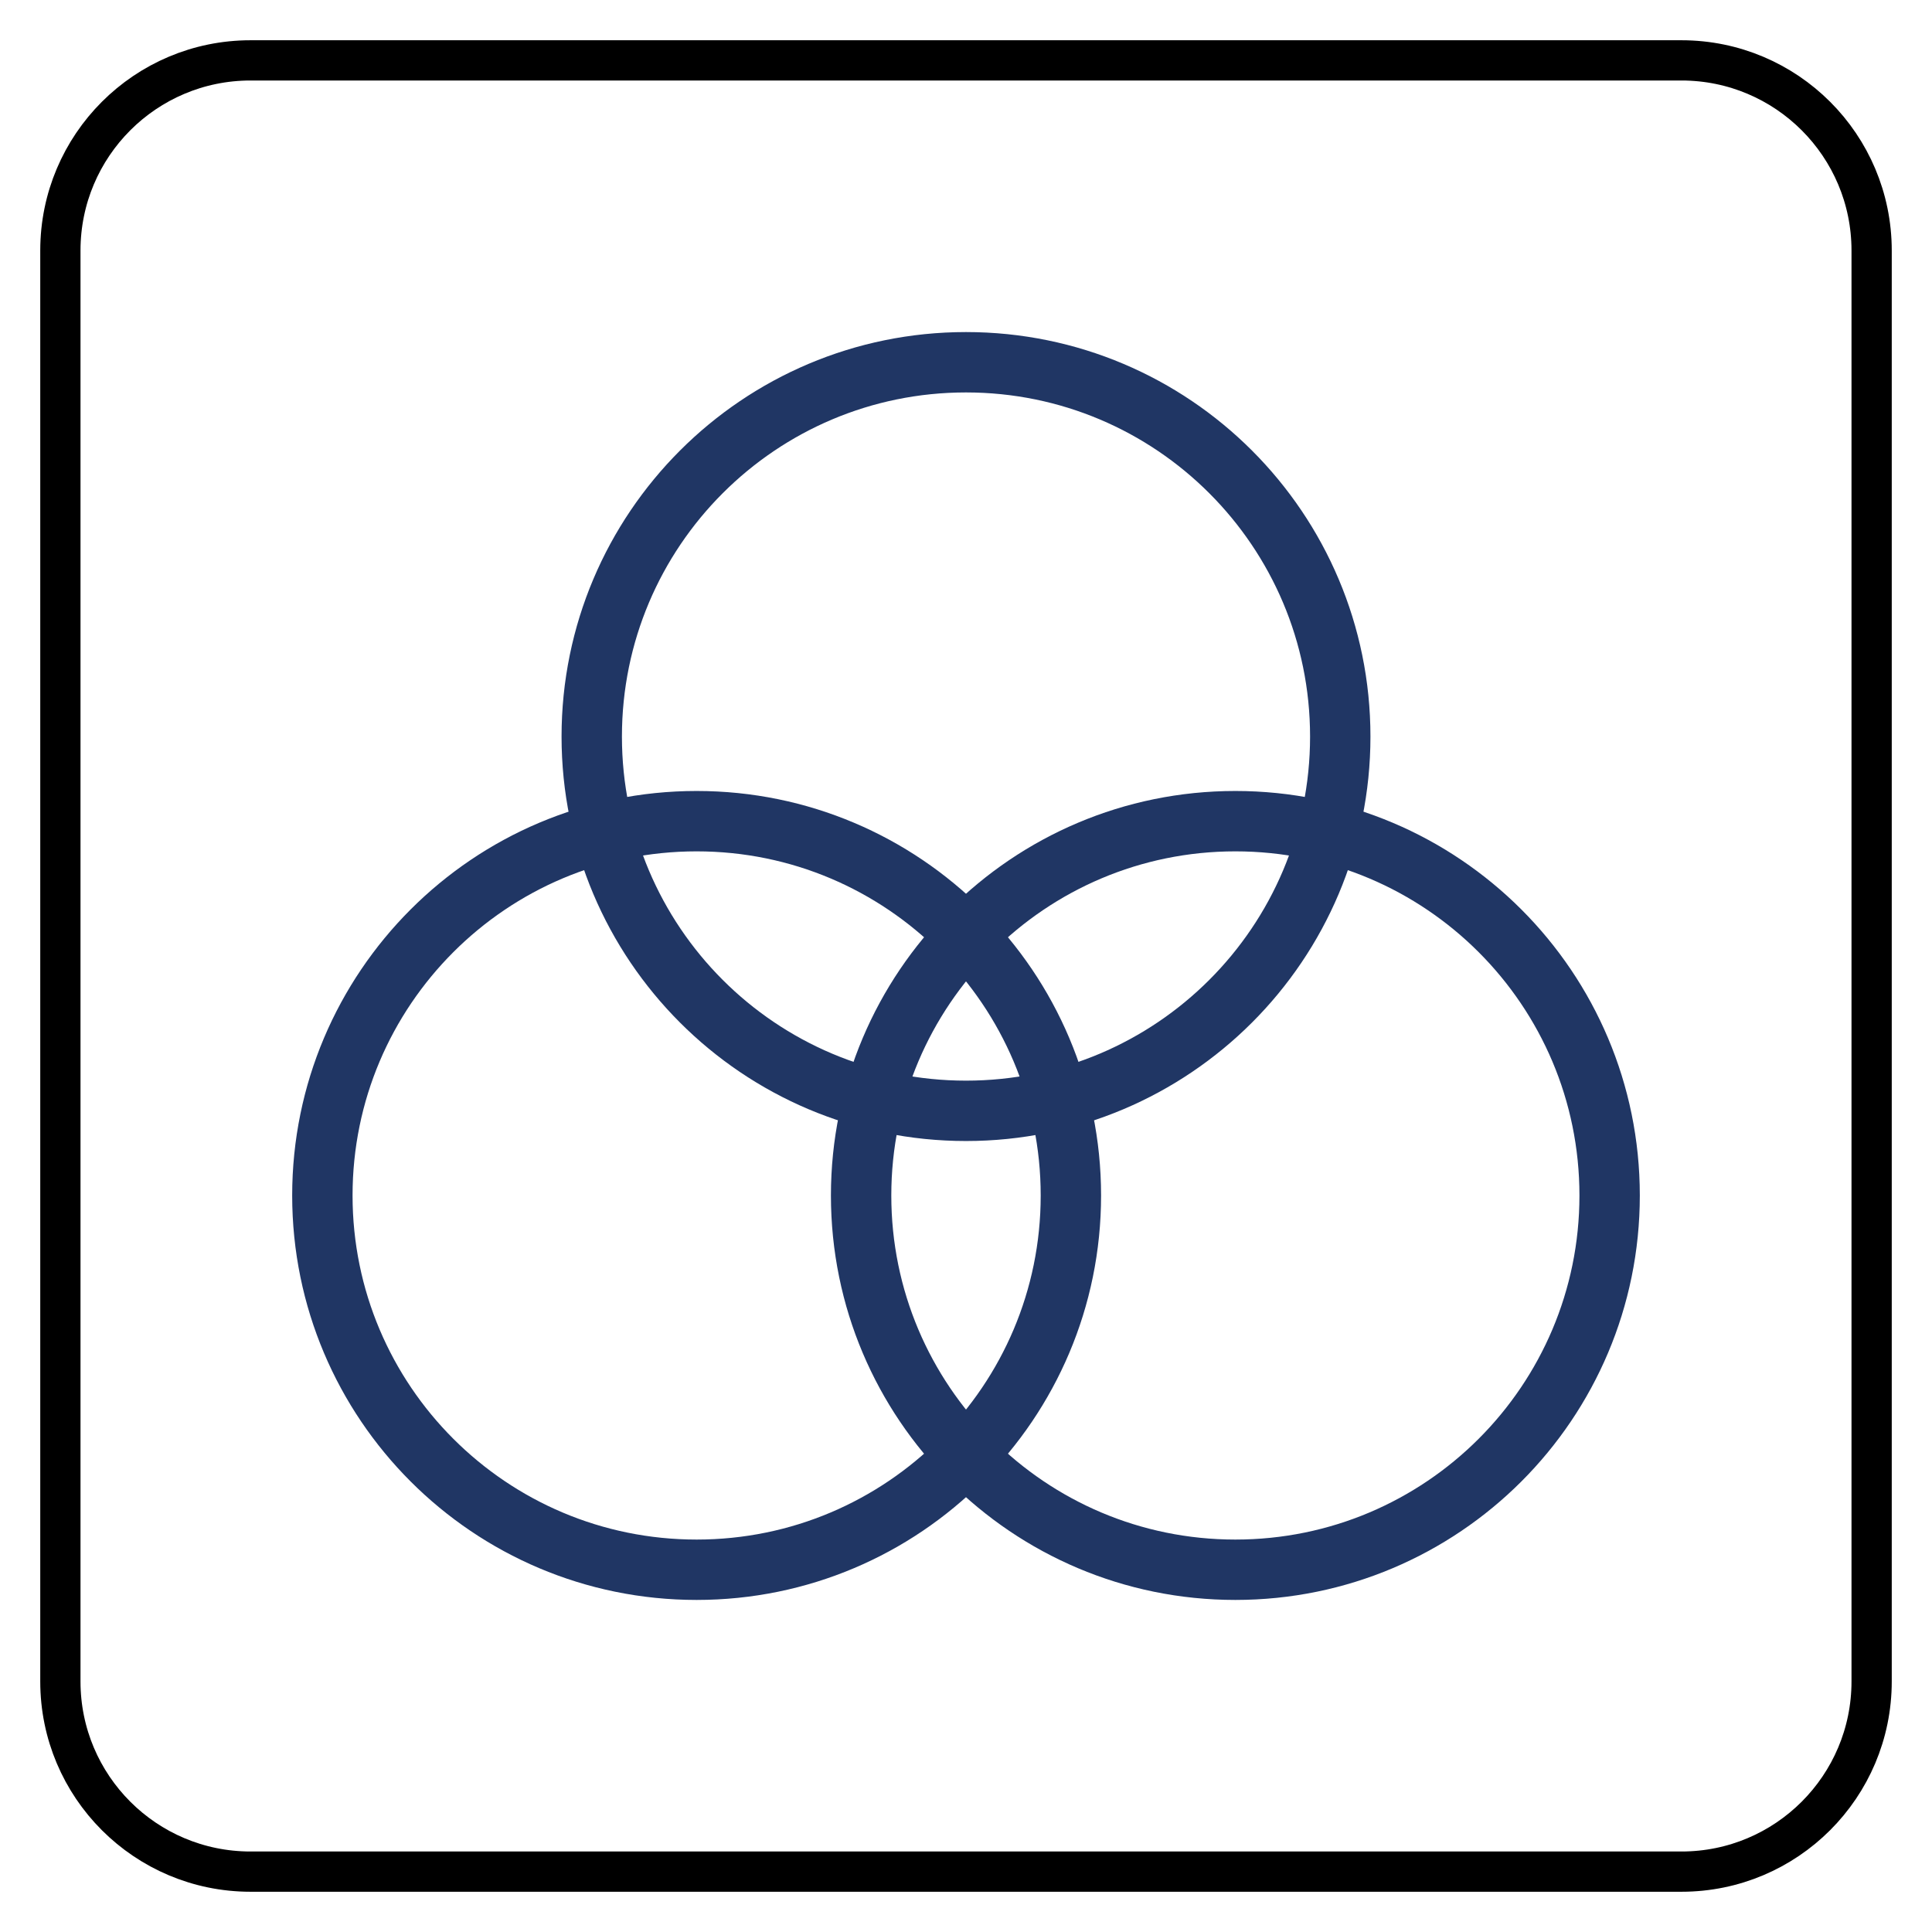 <svg xmlns="http://www.w3.org/2000/svg" xmlns:xlink="http://www.w3.org/1999/xlink" version="1.1" x="0px" y="0px" viewBox="0 0 576 576" style="enable-background:new 0 0 576 576;" xml:space="preserve">
<g id="icons">
	<g>
		<g>
			<path style="fill:none;stroke:#203664;stroke-width:18;stroke-linecap:round;stroke-linejoin:round;stroke-miterlimit:10;" d="     M288,331.18c61.63,0,111.58-49.95,111.58-111.58S349.63,108,288,108s-111.58,49.97-111.58,111.6S226.37,331.18,288,331.18z"></path>
			<path style="fill:none;stroke:#203664;stroke-width:18;stroke-linecap:round;stroke-linejoin:round;stroke-miterlimit:10;" d="     M368.31,468c61.63,0,111.58-49.95,111.58-111.58s-49.95-111.6-111.58-111.6s-111.58,49.97-111.58,111.6S306.67,468,368.31,468z"></path>
			<path style="fill:none;stroke:#203664;stroke-width:18;stroke-linecap:round;stroke-linejoin:round;stroke-miterlimit:10;" d="     M207.69,468c61.63,0,111.58-49.95,111.58-111.58s-49.95-111.6-111.58-111.6S96.11,294.79,96.11,356.42S146.06,468,207.69,468z"></path>
		</g>
	</g>
</g>
<g id="Laag_3">
</g>
<g id="line">
	<path style="fill:none;stroke:currentColor;stroke-width:12;stroke-linecap:round;stroke-linejoin:round;stroke-miterlimit:10;" d="   M501.31,558H74.69C43.38,558,18,532.62,18,501.31V74.69C18,43.38,43.38,18,74.69,18h426.61C532.62,18,558,43.38,558,74.69v426.61   C558,532.62,532.62,558,501.31,558z"></path>
</g>
<g id="Isolatiemodus">
</g>
</svg>